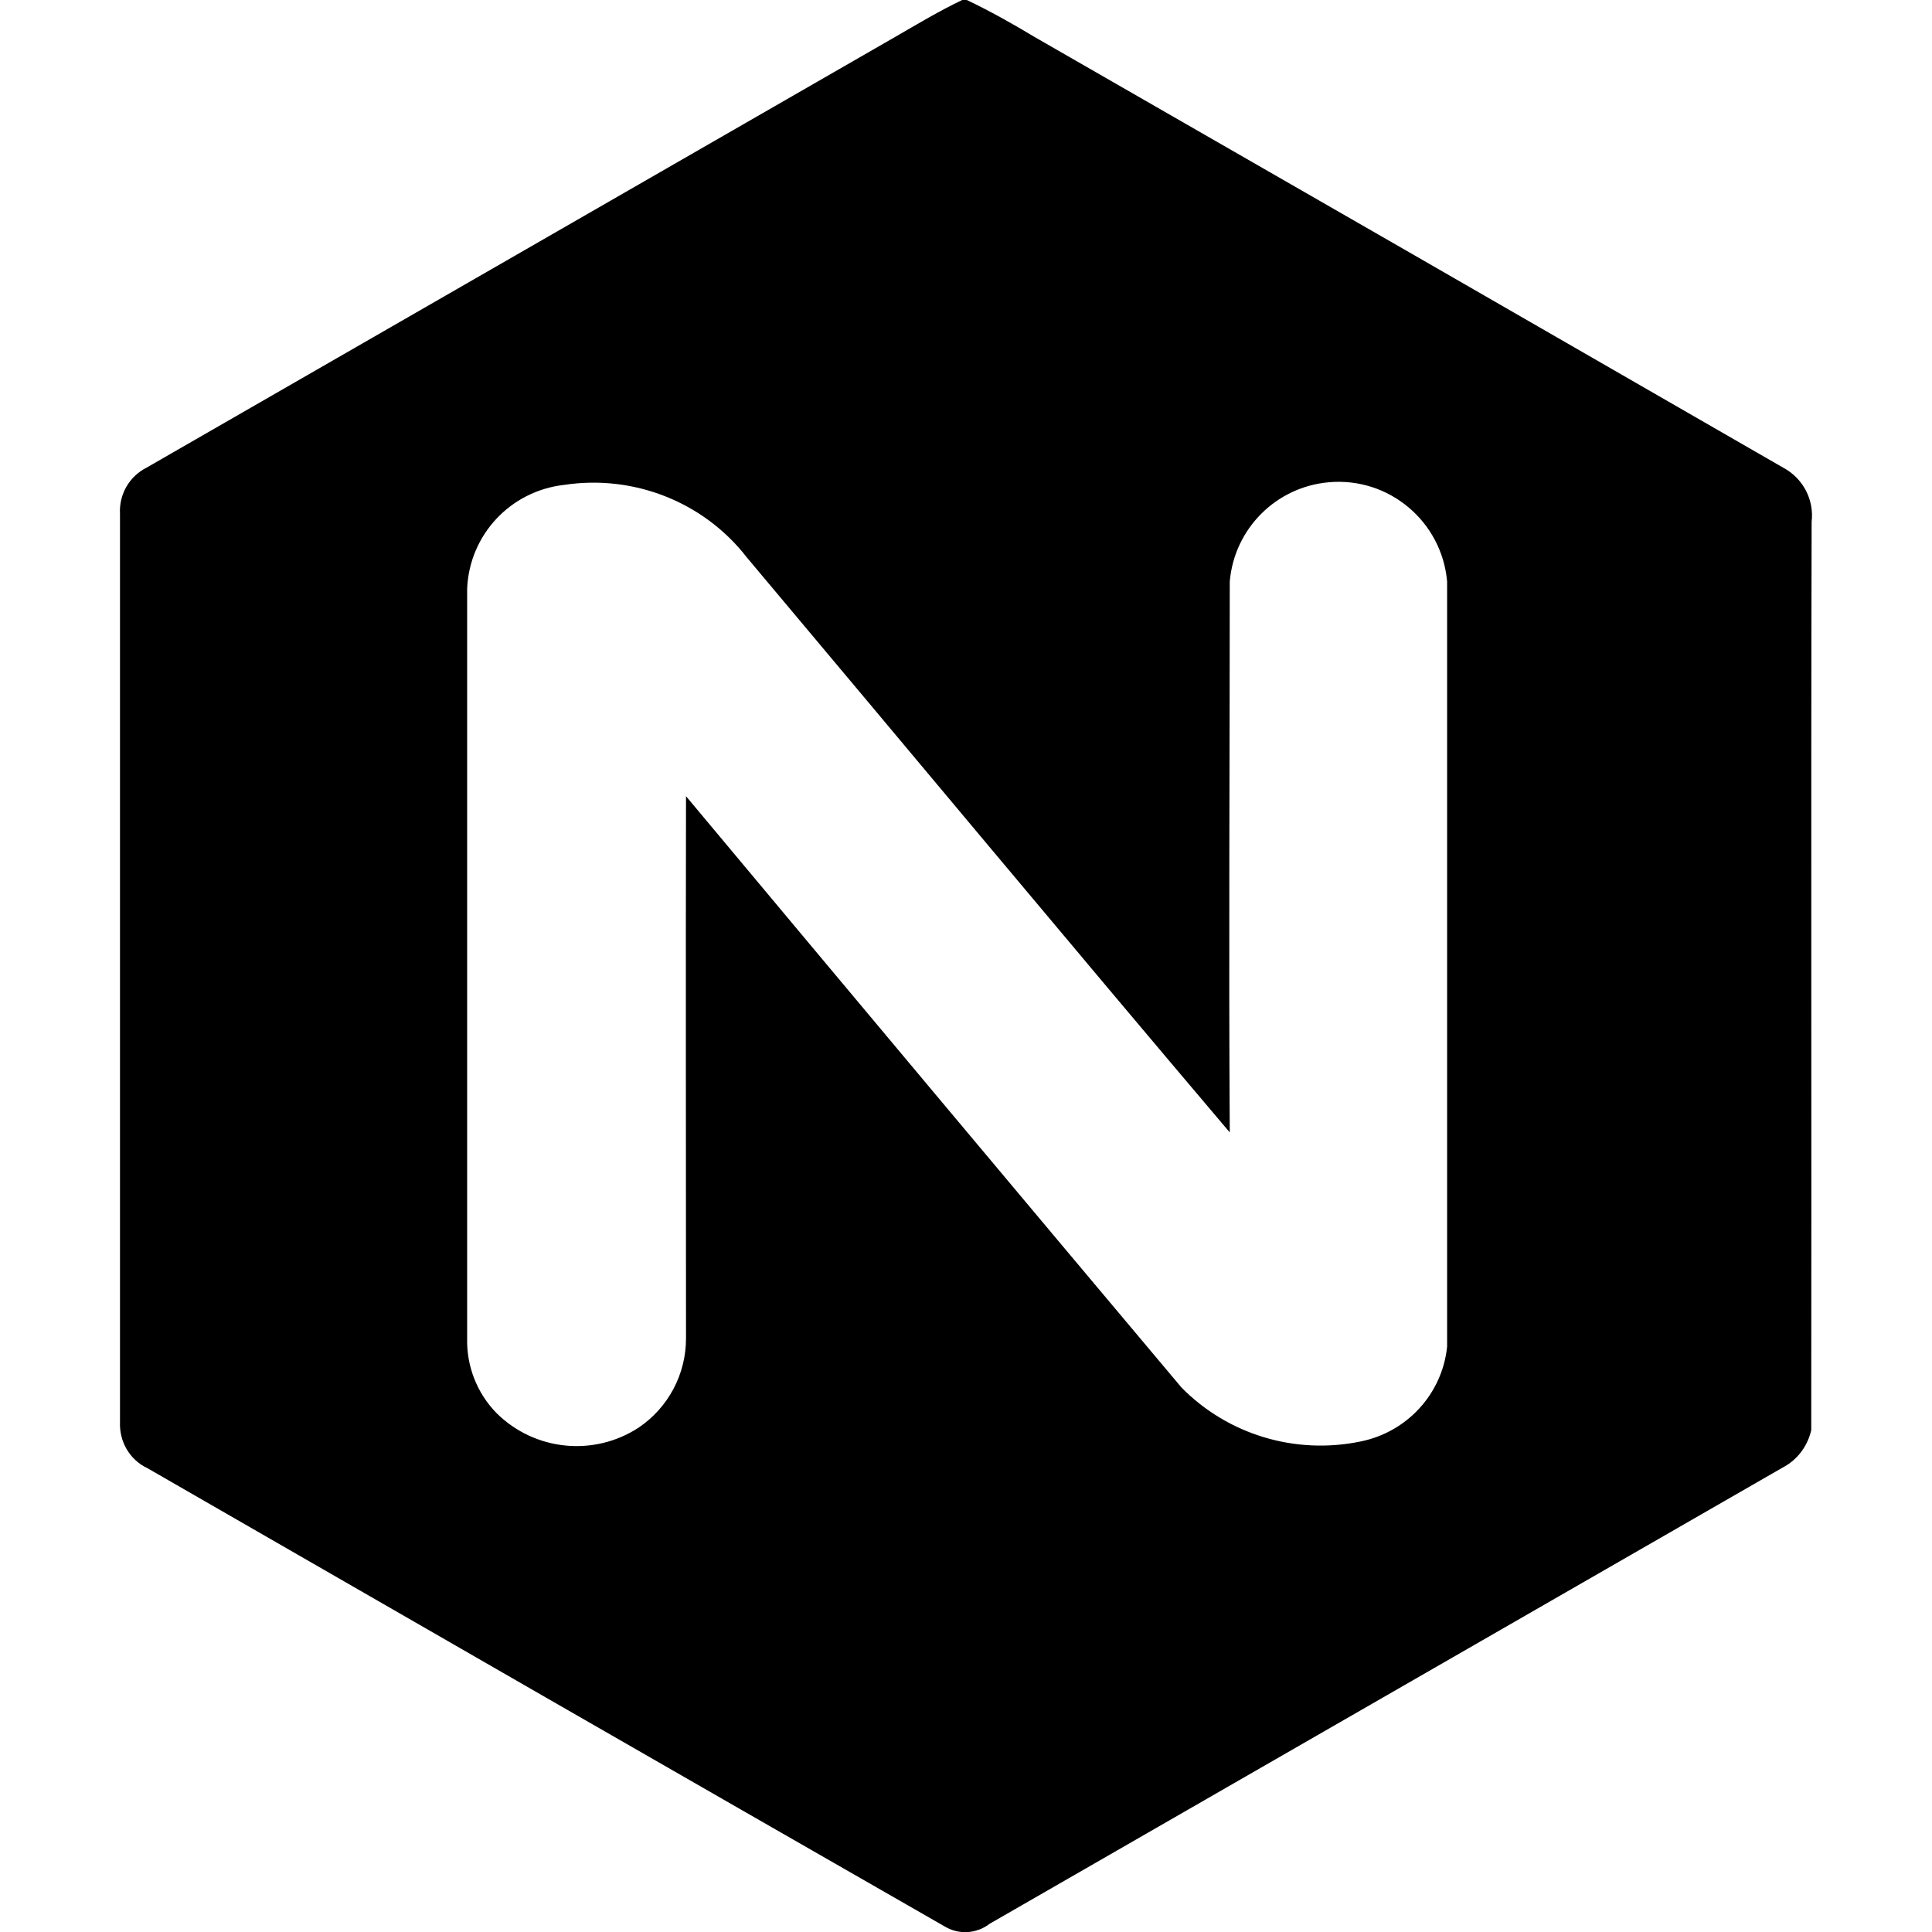 <svg xmlns="http://www.w3.org/2000/svg" xml:space="preserve" viewBox="0 0 512 512"><path d="M472.5 123.9C406.4 85.8 340.2 47.7 274 9.7c-5.8-3.5-11.7-6.8-17.8-9.7H255c-6.1 2.9-11.9 6.4-17.8 9.8-66.1 38-132.2 76.1-198.3 114.1-4.6 2.3-7.4 7.1-7.1 12.3v240.7c-.2 5.2 2.6 10 7.3 12.2 70.3 40.5 140.7 81 211.2 121.4 3.8 2.3 8.5 2 12-.7l211.2-121.5c3.3-2.1 5.6-5.4 6.5-9.3.1-80.2-.1-160.5.1-240.7.7-5.9-2.3-11.6-7.6-14.4m-89 233c-1.3 12.5-10.6 22.6-22.9 25.1-17.3 3.6-35.2-1.8-47.5-14.3-43.9-52.2-87.6-104.4-131.3-156.7-.1 47.9 0 95.8 0 143.7 0 9.5-4.7 18.3-12.5 23.6-11.9 7.8-27.6 6.2-37.7-3.8-5.2-5.3-8-12.5-7.8-19.9V156c.6-14.3 11.5-25.9 25.7-27.5 18.4-2.8 37 4.5 48.4 19.2 42.7 50.8 85.1 101.8 128 152.4-.3-48.7 0-97.3 0-146 1.2-14 12.3-25.1 26.3-26.3 15.9-1.4 29.9 10.4 31.3 26.3z"/></svg>
